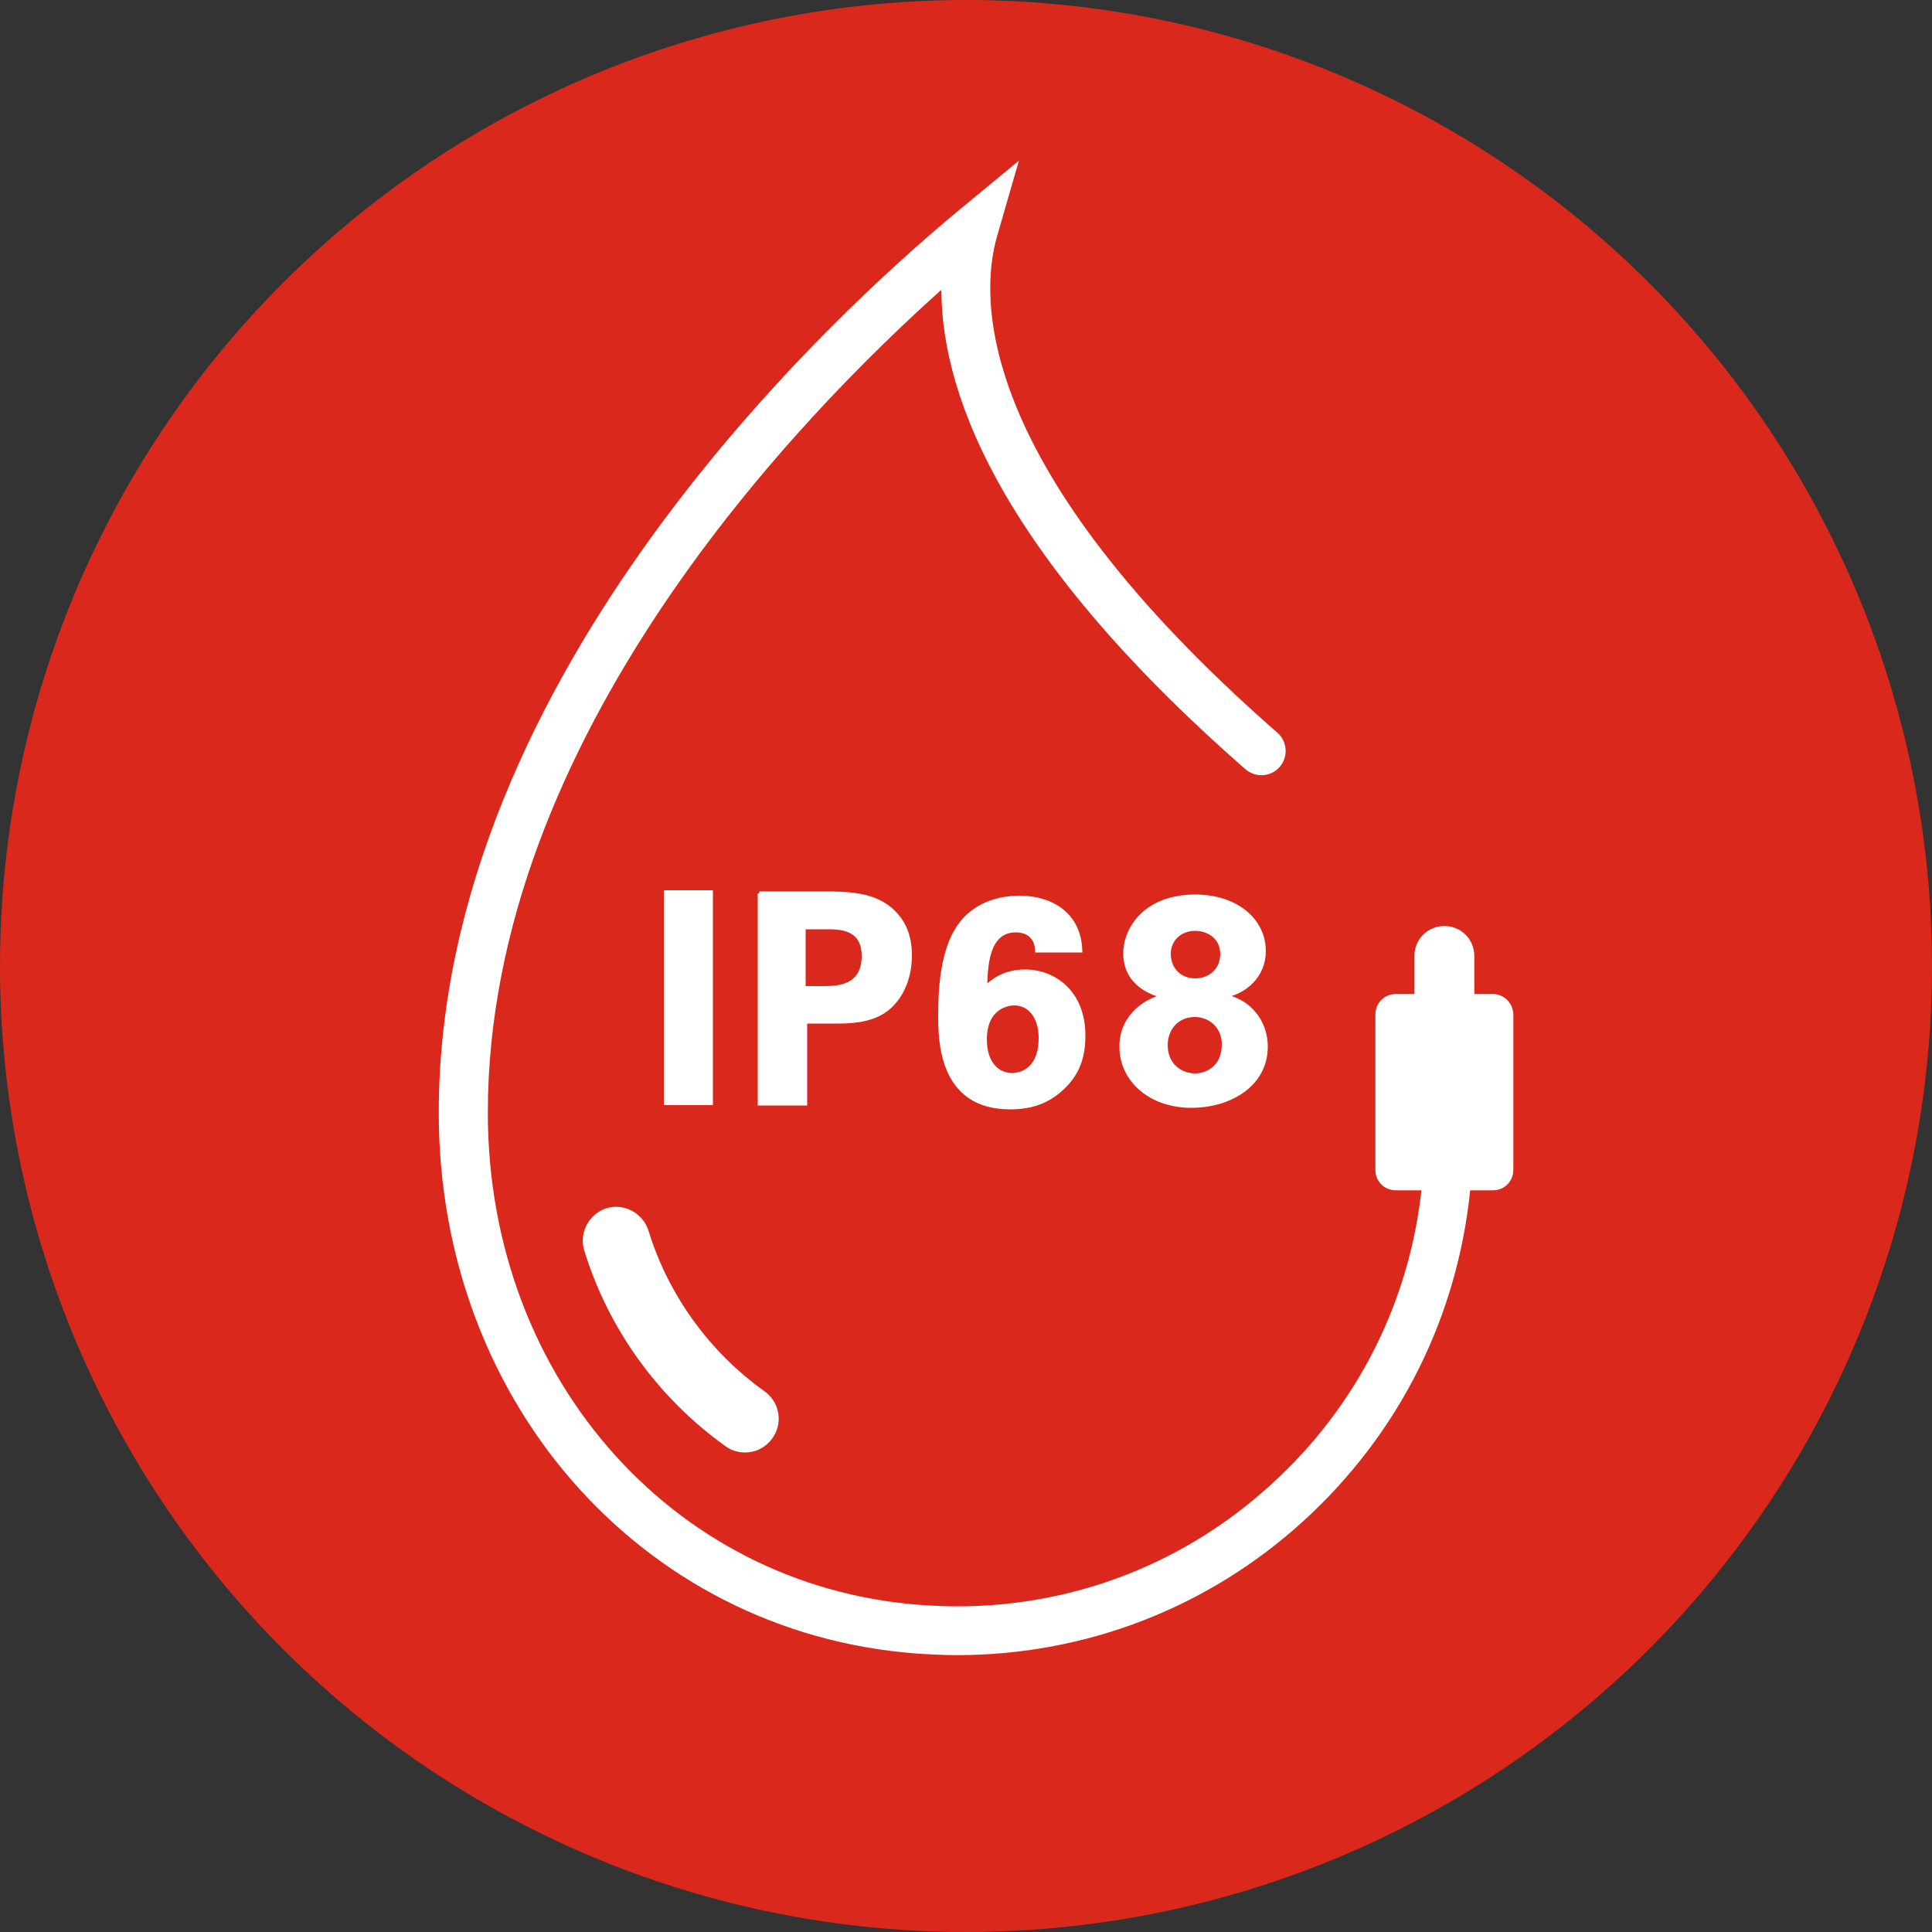 <?xml version="1.0" encoding="utf-8"?>
<!-- Generator: Adobe Illustrator 25.2.3, SVG Export Plug-In . SVG Version: 6.00 Build 0)  -->
<svg version="1.1" id="Calque_1" xmlns="http://www.w3.org/2000/svg" xmlns:xlink="http://www.w3.org/1999/xlink" x="0px" y="0px"
	 viewBox="0 0 500 500" style="enable-background:new 0 0 500 500;" xml:space="preserve">
<rect x="0" y="0" width="500" height="500" fill="#333333" stroke="none"/>
<style type="text/css">
	.st0{fill:#DA291C;}
	.st1{fill:#FFFFFF;stroke:#FFFFFF;stroke-width:1.5;stroke-miterlimit:10;}
	.st2{fill:#FFFFFF;stroke:#FFFFFF;stroke-miterlimit:10;}
	.st3{fill:#FFFFFF;}
</style>
<g>
	<g>
		<circle class="st0" cx="250" cy="250" r="250"/>
	</g>
	<g>
		<path class="st2" d="M172.3,230.9h11.7v54.6h-11.7V230.9z"/>
		<path class="st2" d="M196.5,231.2h16.8c7.8,0,14.4,0.5,18.9,5.9c2.9,3.5,3.3,7.4,3.3,10.2c0,6.3-2.6,11.7-6.9,14.5
			c-4,2.6-9.5,2.6-12.3,2.6h-7.9v21.2h-11.8V231.2z M208,255.7h4.7c3.8,0,10.8,0,10.8-8.3c0-7.4-6.2-7.4-9.6-7.4H208V255.7z"/>
		<path class="st2" d="M268.4,246c-0.2-3.8-2.7-5.2-5.5-5.2c-7.5,0-7.8,9.3-7.9,14.8c1.9-1.7,4.8-4.2,10.3-4.2
			c7.3,0,15.1,5.2,15.1,16.6c0,5.8-1.6,10-5.6,13.7c-3.5,3.2-7.5,4.9-13.4,4.9c-18.1,0-18.1-17.6-18.1-23.9
			c0-10.5,1.4-21.5,8.5-26.7c4.6-3.5,10.1-3.7,12.1-3.7c7.9,0,15.4,4.1,15.7,13.7H268.4z M269.3,268.7c0-5.8-3-9-6.8-9
			c-1.9,0-7.6,1.1-7.6,9.3c0,6.5,3.5,9.2,7.1,9.2C265.3,278.1,269.3,275.9,269.3,268.7z"/>
		<path class="st2" d="M291.2,246.7c0-6.4,5.3-14.7,18.1-14.7c10.5,0,17.8,6,17.8,14.2c0,6.3-5,10.7-10.3,11.5
			c2.1,0.6,5.6,1.5,8.4,5.4c1.8,2.6,2.4,5.3,2.4,7.8c0,9.6-9,15.3-19.3,15.3c-10.7,0-18.1-6.8-18.1-15.3c0-4.1,1.6-7,3.8-9.2
			c2.6-2.5,5-3.2,6.9-3.9C298.5,257.1,291.2,254.9,291.2,246.7z M316.7,270.3c0-4.7-3.5-7.6-7.5-7.6c-4.4,0-7.5,3.3-7.5,7.8
			c0,5.3,4,7.8,7.6,7.8C312.4,278.3,316.7,276.2,316.7,270.3z M316.3,246.9c0-4.3-3.5-6.5-7-6.5c-3.8,0-6.8,2.6-6.8,6.5
			c0,3.7,2.6,6.8,6.8,6.8C313.1,253.7,316.3,251.1,316.3,246.9z"/>
	</g>
	<path class="st1" d="M386.4,258h-5.6v-10.6c0-3.9-3.1-7-7-7c-3.9,0-7,3.1-7,7V258h-5.6c-2.5,0-4.5,2-4.5,4.5v40.3
		c0,2.5,2,4.5,4.5,4.5h7.5c-3.1,29.9-16.9,57.2-39.3,77.5c-24.1,22-55.4,33.2-88,31.5c-66.1-3.2-115.9-58.4-115.9-128.3
		c0-97.4,80.5-180.6,118.9-214.7c-0.6,25.7,12.8,67.8,78.4,125.2c2.3,2,5.8,1.8,7.8-0.5c2-2.3,1.8-5.8-0.5-7.8
		C250.8,120.8,252.8,76.7,257.3,61l5-17.3l-13.8,11.4C217,81.2,114.3,174.8,114.3,288c0,75.9,54.4,135.9,126.5,139.4
		c2.3,0.1,4.6,0.2,6.8,0.2c33.1,0,64.6-12.1,89.2-34.5c24.7-22.5,39.8-52.7,43-85.8h6.6c2.5,0,4.5-2,4.5-4.5v-40.3
		C390.8,260,388.8,258,386.4,258z"/>
	<path class="st3" d="M192.8,375.9c-1.7,0-3.5-0.5-5-1.6c-17.4-12.4-30.4-30.4-36.6-50.7c-1.4-4.6,1.2-9.4,5.7-10.9
		c4.6-1.4,9.4,1.2,10.9,5.7c5.1,16.7,15.8,31.5,30.1,41.7c3.9,2.8,4.8,8.2,2,12.1C198.1,374.7,195.5,375.9,192.8,375.9z"/>
</g>
</svg>
